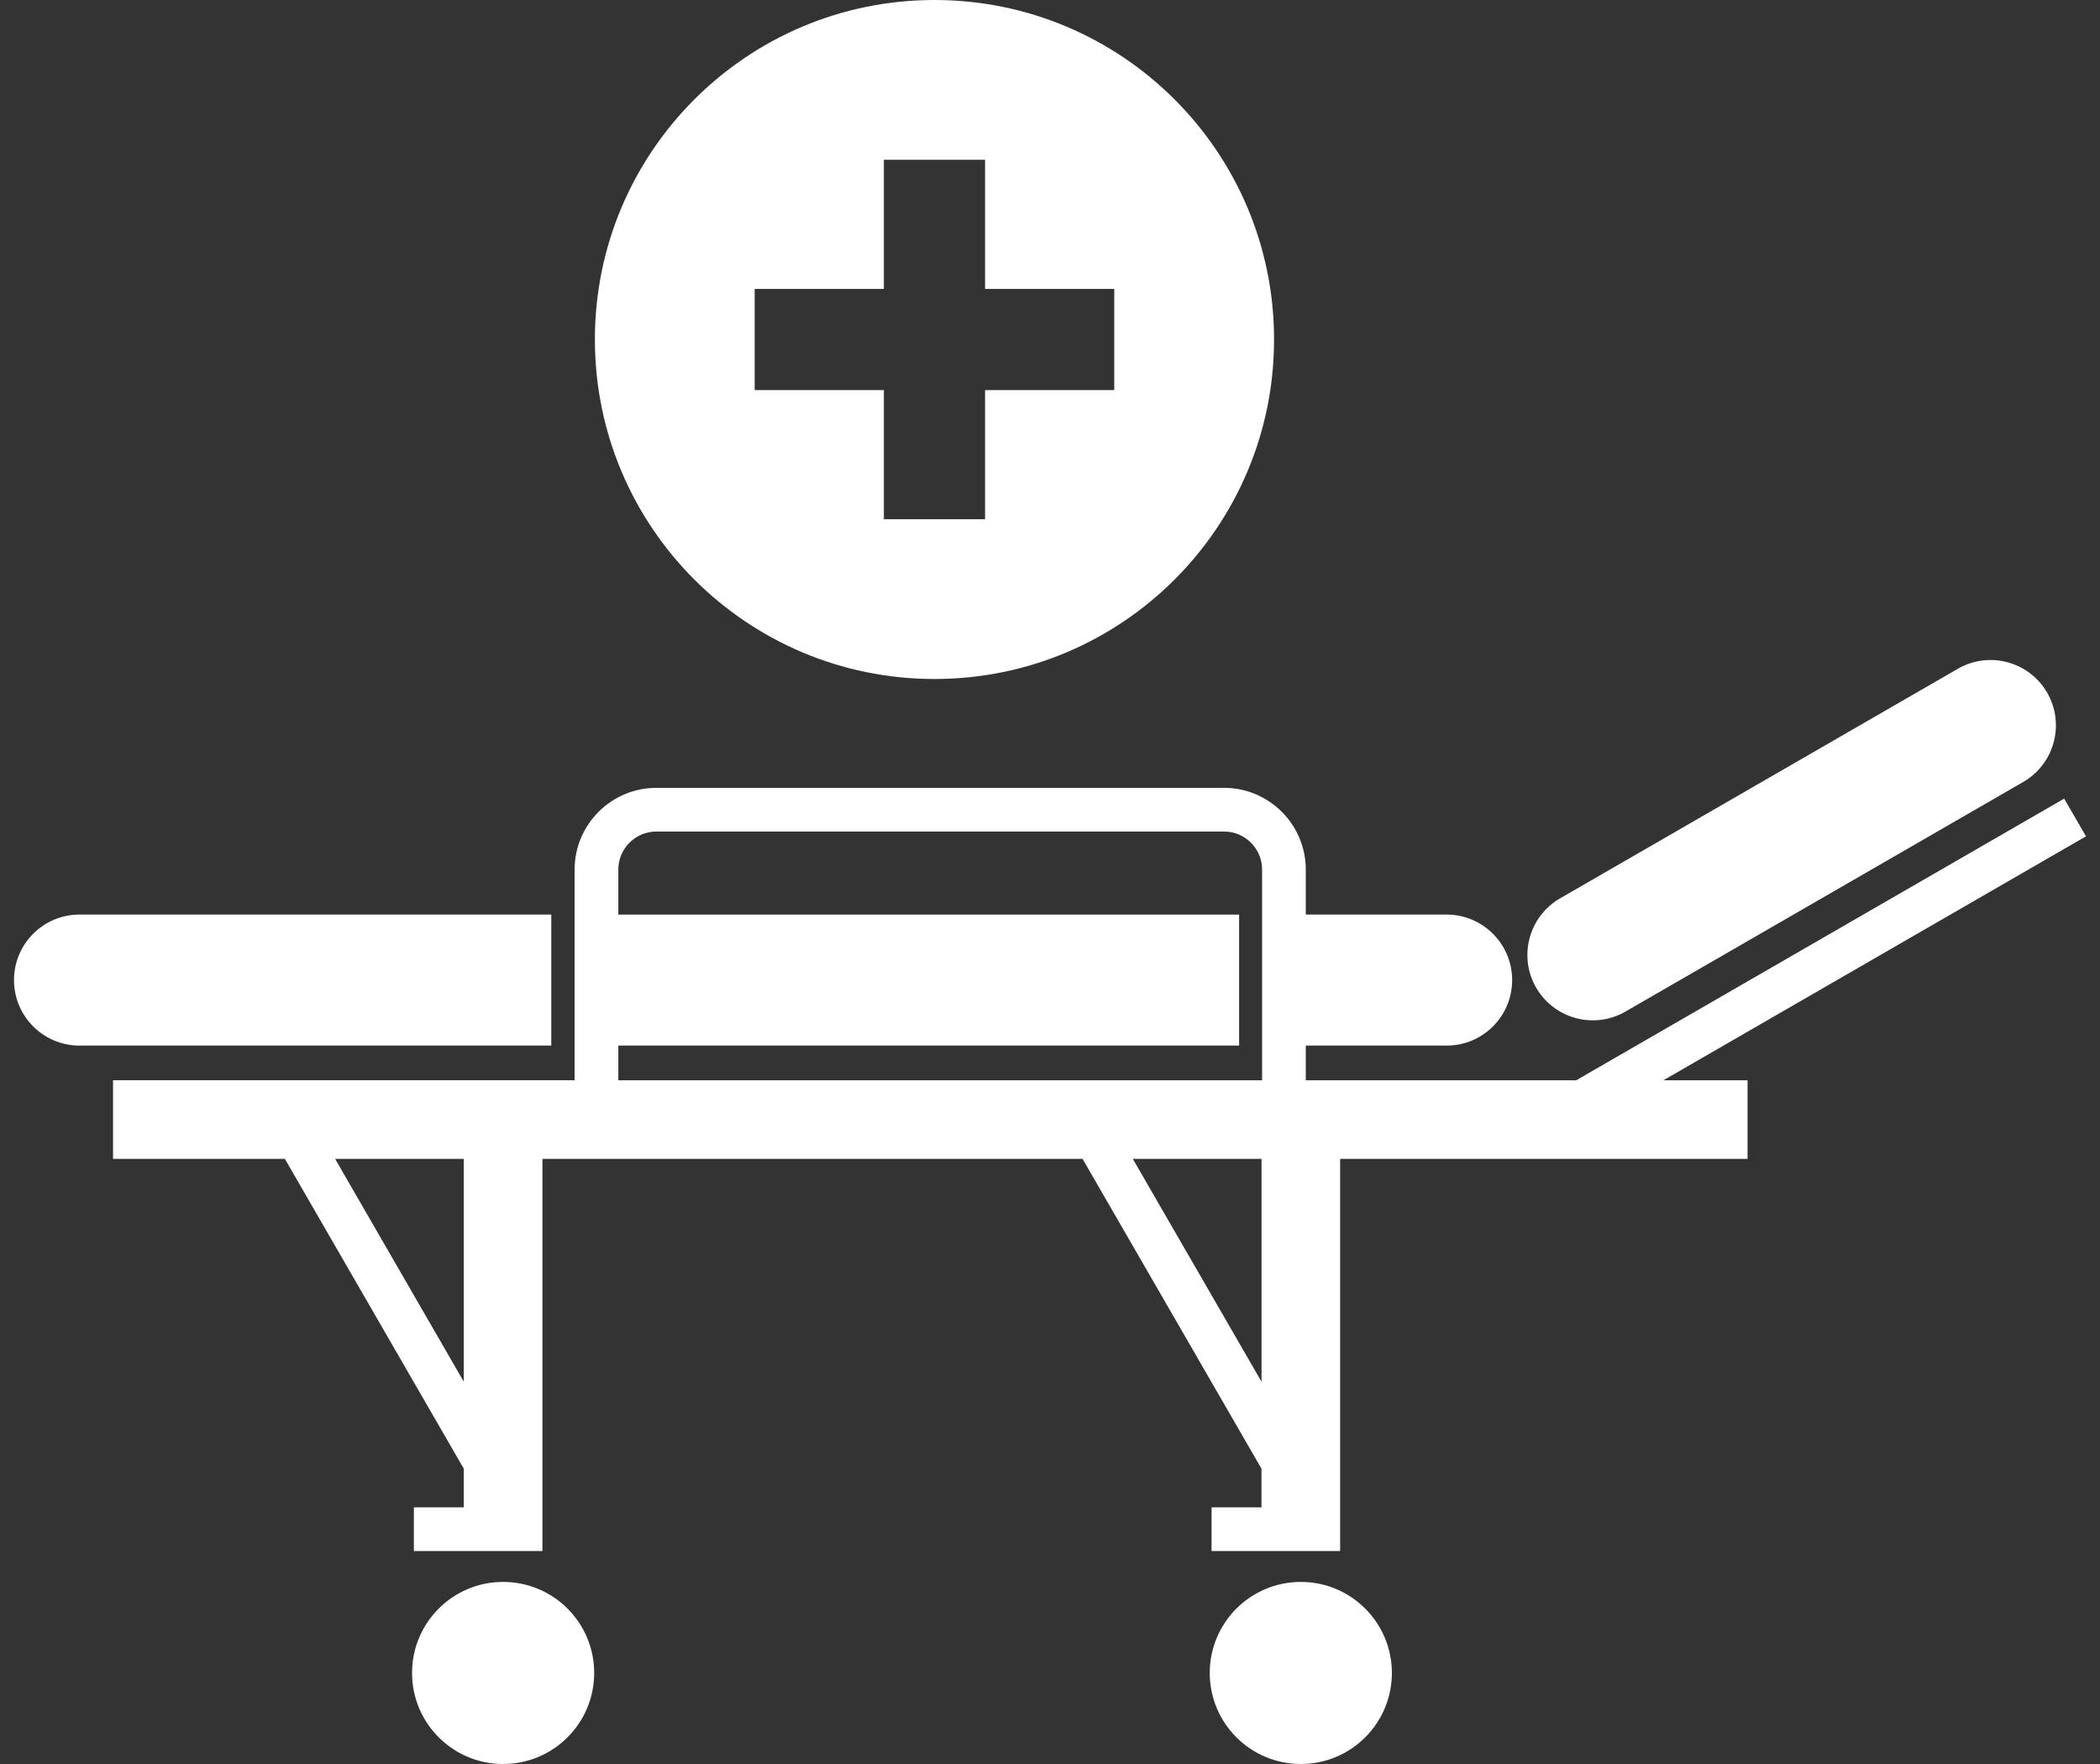 <svg width="75" height="63" viewBox="0 0 75 63" fill="none" xmlns="http://www.w3.org/2000/svg">
<rect x="0" y="0" width="75" height="63" fill="#333333" stroke="none"/>
<g id="Vector">
<path fill-rule="evenodd" clip-rule="evenodd" d="M2.84 37.343C1.548 37.343 0.5 36.295 0.5 35.003C0.5 33.711 1.548 32.663 2.84 32.663H19.688V37.342L2.84 37.343ZM43.27 53.834V55.394H47.862V41.388H62.413V38.581H59.408L74.5 29.869L73.72 28.523L56.294 38.581H46.635V37.343H51.665C52.957 37.343 54.005 36.295 54.005 35.003C54.005 33.711 52.957 32.663 51.665 32.663H46.635V31.052C46.635 30.25 46.307 29.521 45.779 28.994C45.251 28.466 44.522 28.138 43.72 28.138H23.437C22.635 28.138 21.905 28.466 21.378 28.994C20.85 29.521 20.522 30.25 20.522 31.052V38.58H4.037V41.388H10.174L16.564 52.453V53.834H14.781V55.394H19.373V41.388H38.663L45.053 52.453V53.834L43.27 53.834ZM46.458 56.497C48.254 56.497 49.71 57.953 49.71 59.748C49.71 61.544 48.254 63 46.458 63C44.661 63 43.205 61.544 43.205 59.748C43.205 57.953 44.661 56.497 46.458 56.497ZM17.968 56.497C19.765 56.497 21.221 57.953 21.221 59.748C21.221 61.544 19.765 63 17.968 63C16.172 63 14.716 61.544 14.716 59.748C14.716 57.953 16.172 56.497 17.968 56.497ZM45.075 38.581H22.083V37.343H44.254V32.664H22.083V31.052C22.083 30.68 22.236 30.342 22.481 30.096C22.727 29.851 23.065 29.698 23.437 29.698H43.721C44.093 29.698 44.431 29.851 44.677 30.096C44.922 30.342 45.075 30.68 45.075 31.052L45.075 38.581ZM40.457 41.388H45.054V49.347L40.457 41.388ZM11.968 41.388H16.564V49.347L11.968 41.388ZM58.055 36.126C56.939 36.772 55.51 36.391 54.864 35.276C54.218 34.16 54.599 32.732 55.714 32.086L69.921 23.886C71.036 23.24 72.465 23.621 73.111 24.736C73.757 25.852 73.376 27.28 72.261 27.926L58.055 36.126Z" fill="white"/>
<path fill-rule="evenodd" clip-rule="evenodd" d="M33.374 0C26.676 0 21.246 5.429 21.246 12.125C21.246 18.821 26.676 24.25 33.374 24.25C40.072 24.25 45.502 18.821 45.502 12.125C45.502 5.429 40.072 0 33.374 0ZM39.795 13.931H35.181V18.544H31.567V13.931H26.953V10.319H31.567V5.705H35.181V10.319H39.795V13.931Z" fill="white"/>
</g>
</svg>
